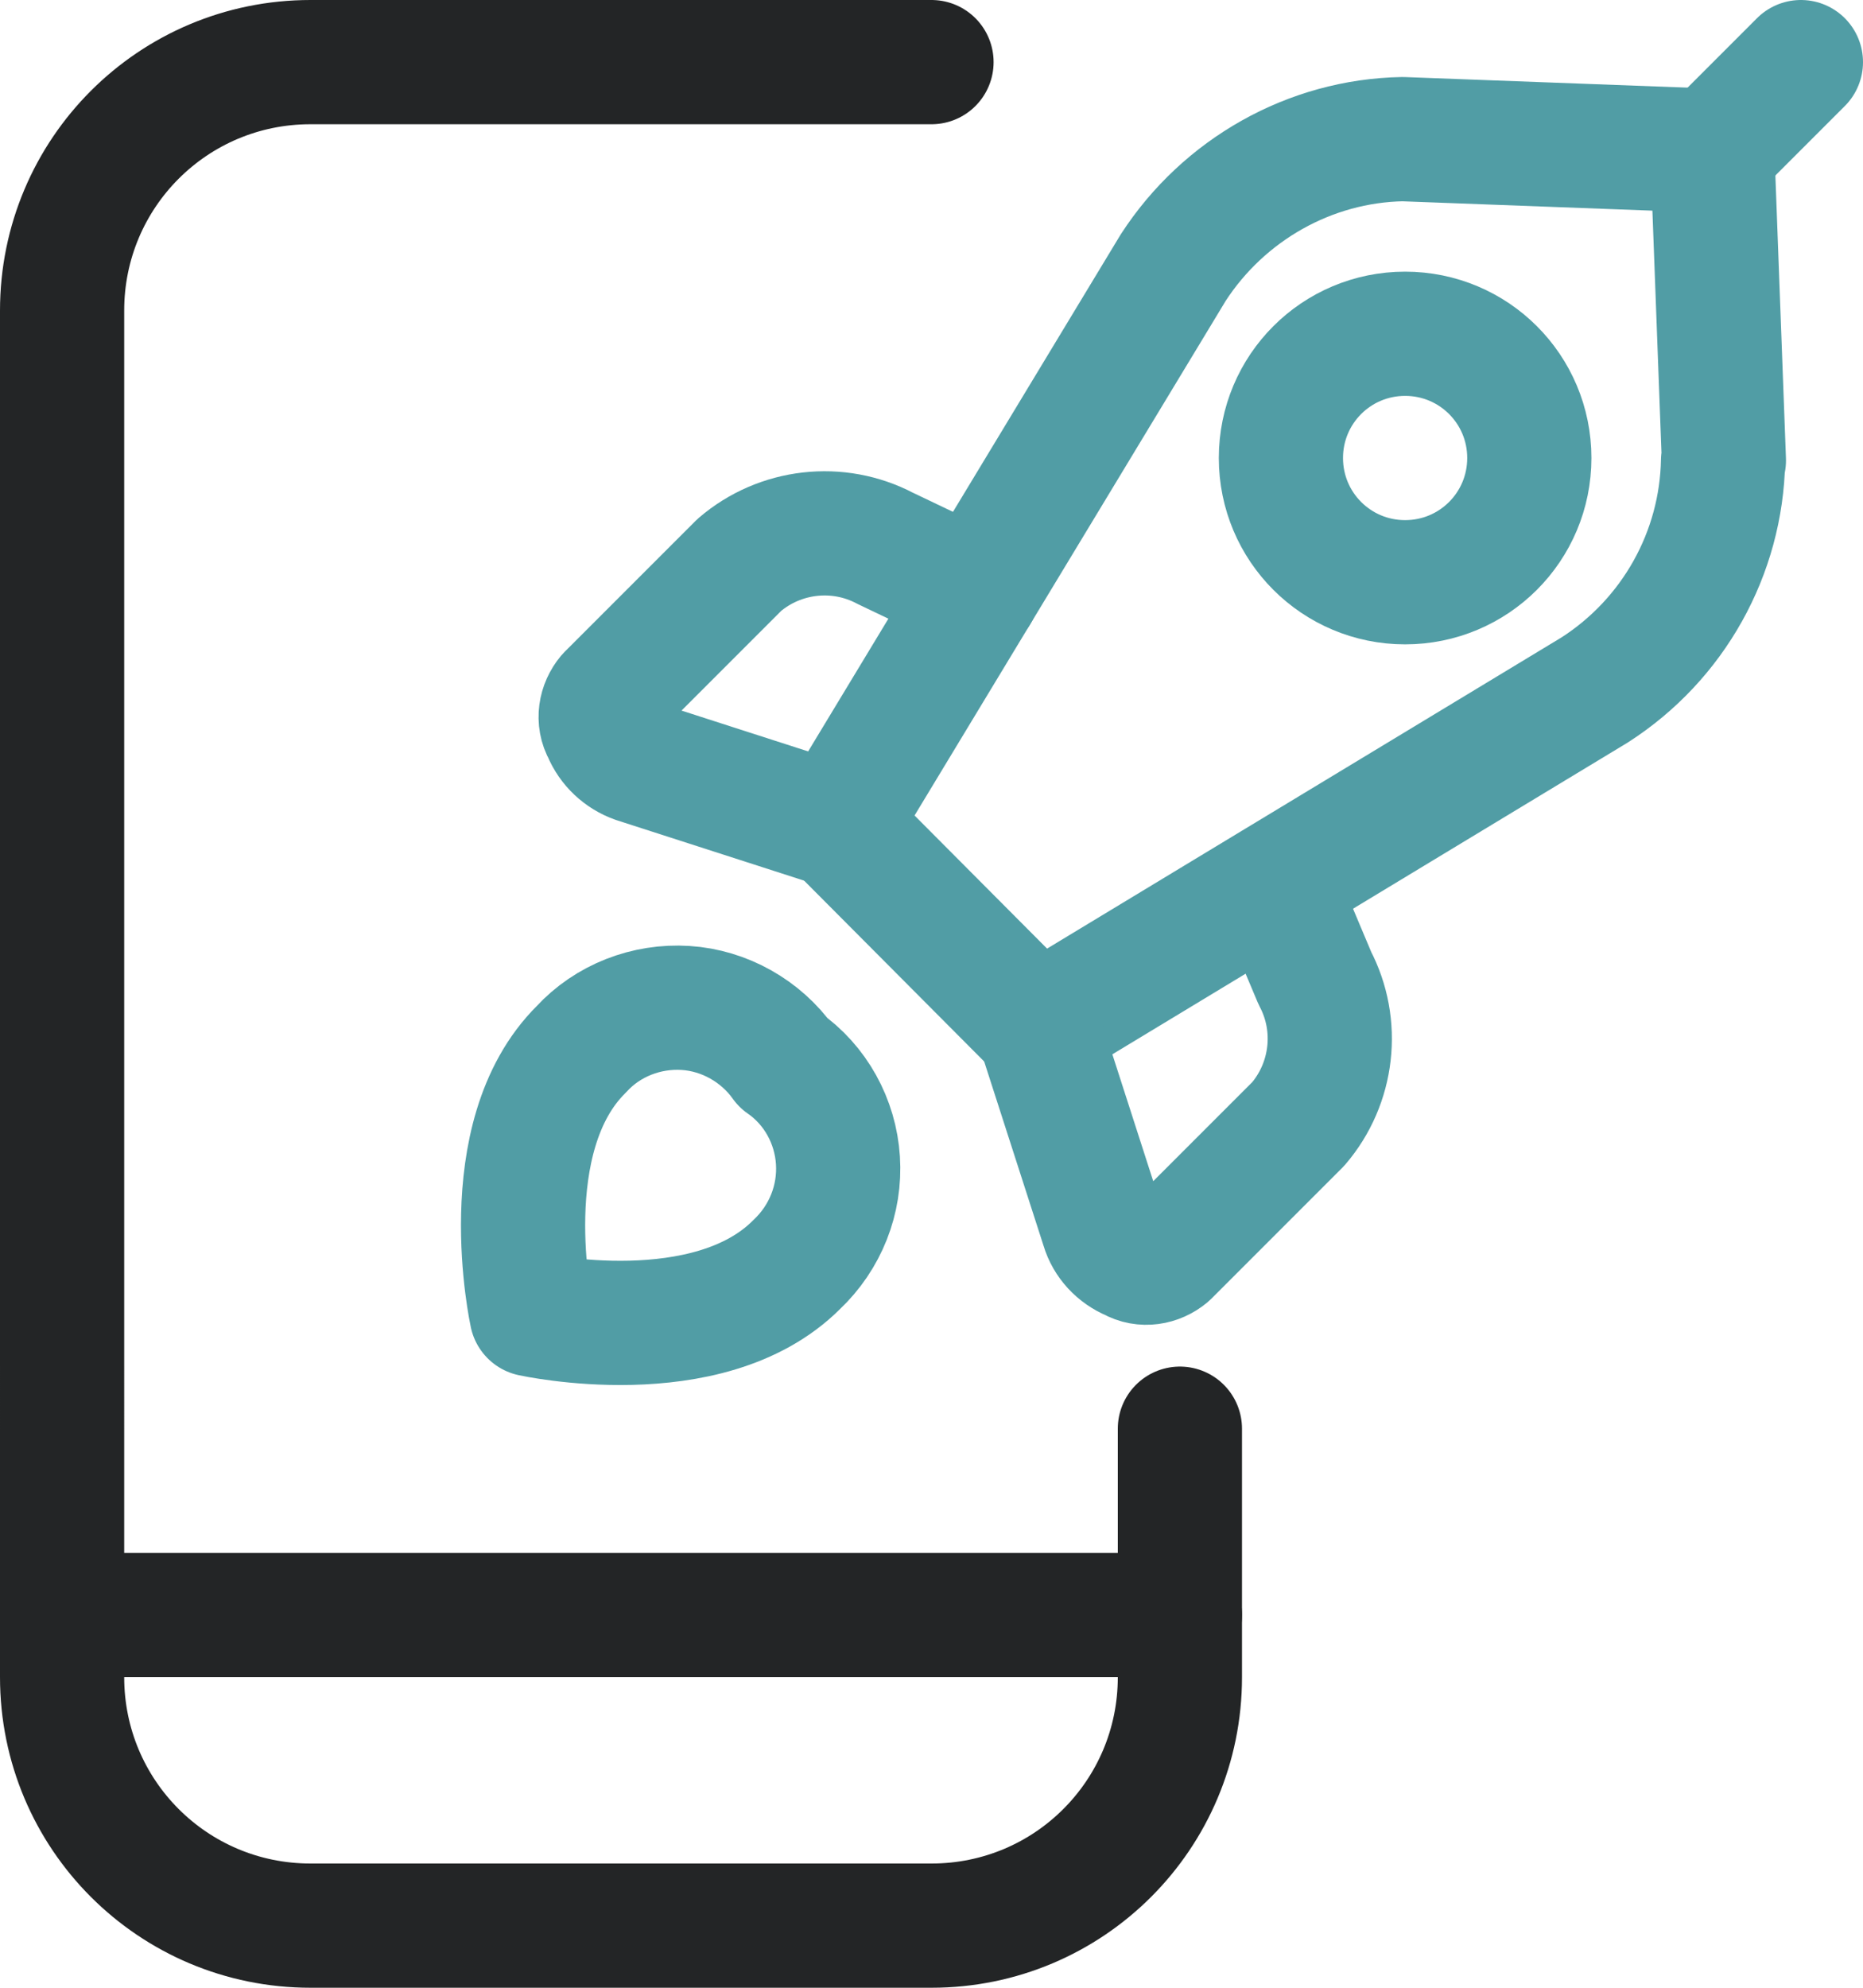 <?xml version="1.0" encoding="UTF-8"?><svg id="b" xmlns="http://www.w3.org/2000/svg" viewBox="0 0 22.5 24"><defs><style>.o{stroke:#519da5;}.o,.p{fill:none;stroke-linecap:round;stroke-linejoin:round;stroke-width:1.5px;}.p{stroke:#232526;}</style></defs><g id="c"><g id="d"><g id="e"><g id="f"><path id="g" class="p" d="M14.25,17.25v3c0,1.66-1.34,3-3,3H3.75c-1.66,0-3-1.34-3-3V3.75C.75,2.09,2.09,.75,3.75,.75h7.5"/><path id="h" class="o" d="M9.62,15.27c-1.07,1.07-3.2,.6-3.2,.6,0,0-.47-2.14,.6-3.2,.32-.35,.79-.53,1.26-.5,.47,.03,.91,.28,1.18,.66,.39,.27,.63,.71,.66,1.18,.03,.47-.15,.93-.5,1.26h0Z"/><path id="i" class="o" d="M20.68,1.82l1.07-1.07"/><path id="j" class="o" d="M20.82,5.56l-.14-3.74-3.74-.14c-1.12,.02-2.16,.61-2.77,1.55l-4.07,6.73,2.43,2.44,6.73-4.07c.95-.61,1.53-1.65,1.55-2.77Z"/><path id="k" class="o" d="M11.8,7.15l-1.11-.53c-.57-.3-1.27-.22-1.76,.2l-1.58,1.58c-.1,.12-.13,.29-.05,.43,.07,.17,.21,.3,.38,.36l2.42,.78"/><path id="l" class="o" d="M15.4,10.67l.48,1.14c.3,.57,.22,1.27-.2,1.76l-1.58,1.58c-.12,.1-.29,.13-.43,.05-.17-.07-.3-.21-.35-.38l-.78-2.42"/><path id="m" class="o" d="M16.97,7.03c.83,0,1.5-.67,1.5-1.5s-.67-1.5-1.5-1.5-1.5,.67-1.5,1.5,.67,1.5,1.5,1.5Z"/><path id="n" class="p" d="M.75,19.5H14.25"/></g></g></g></g></svg>
